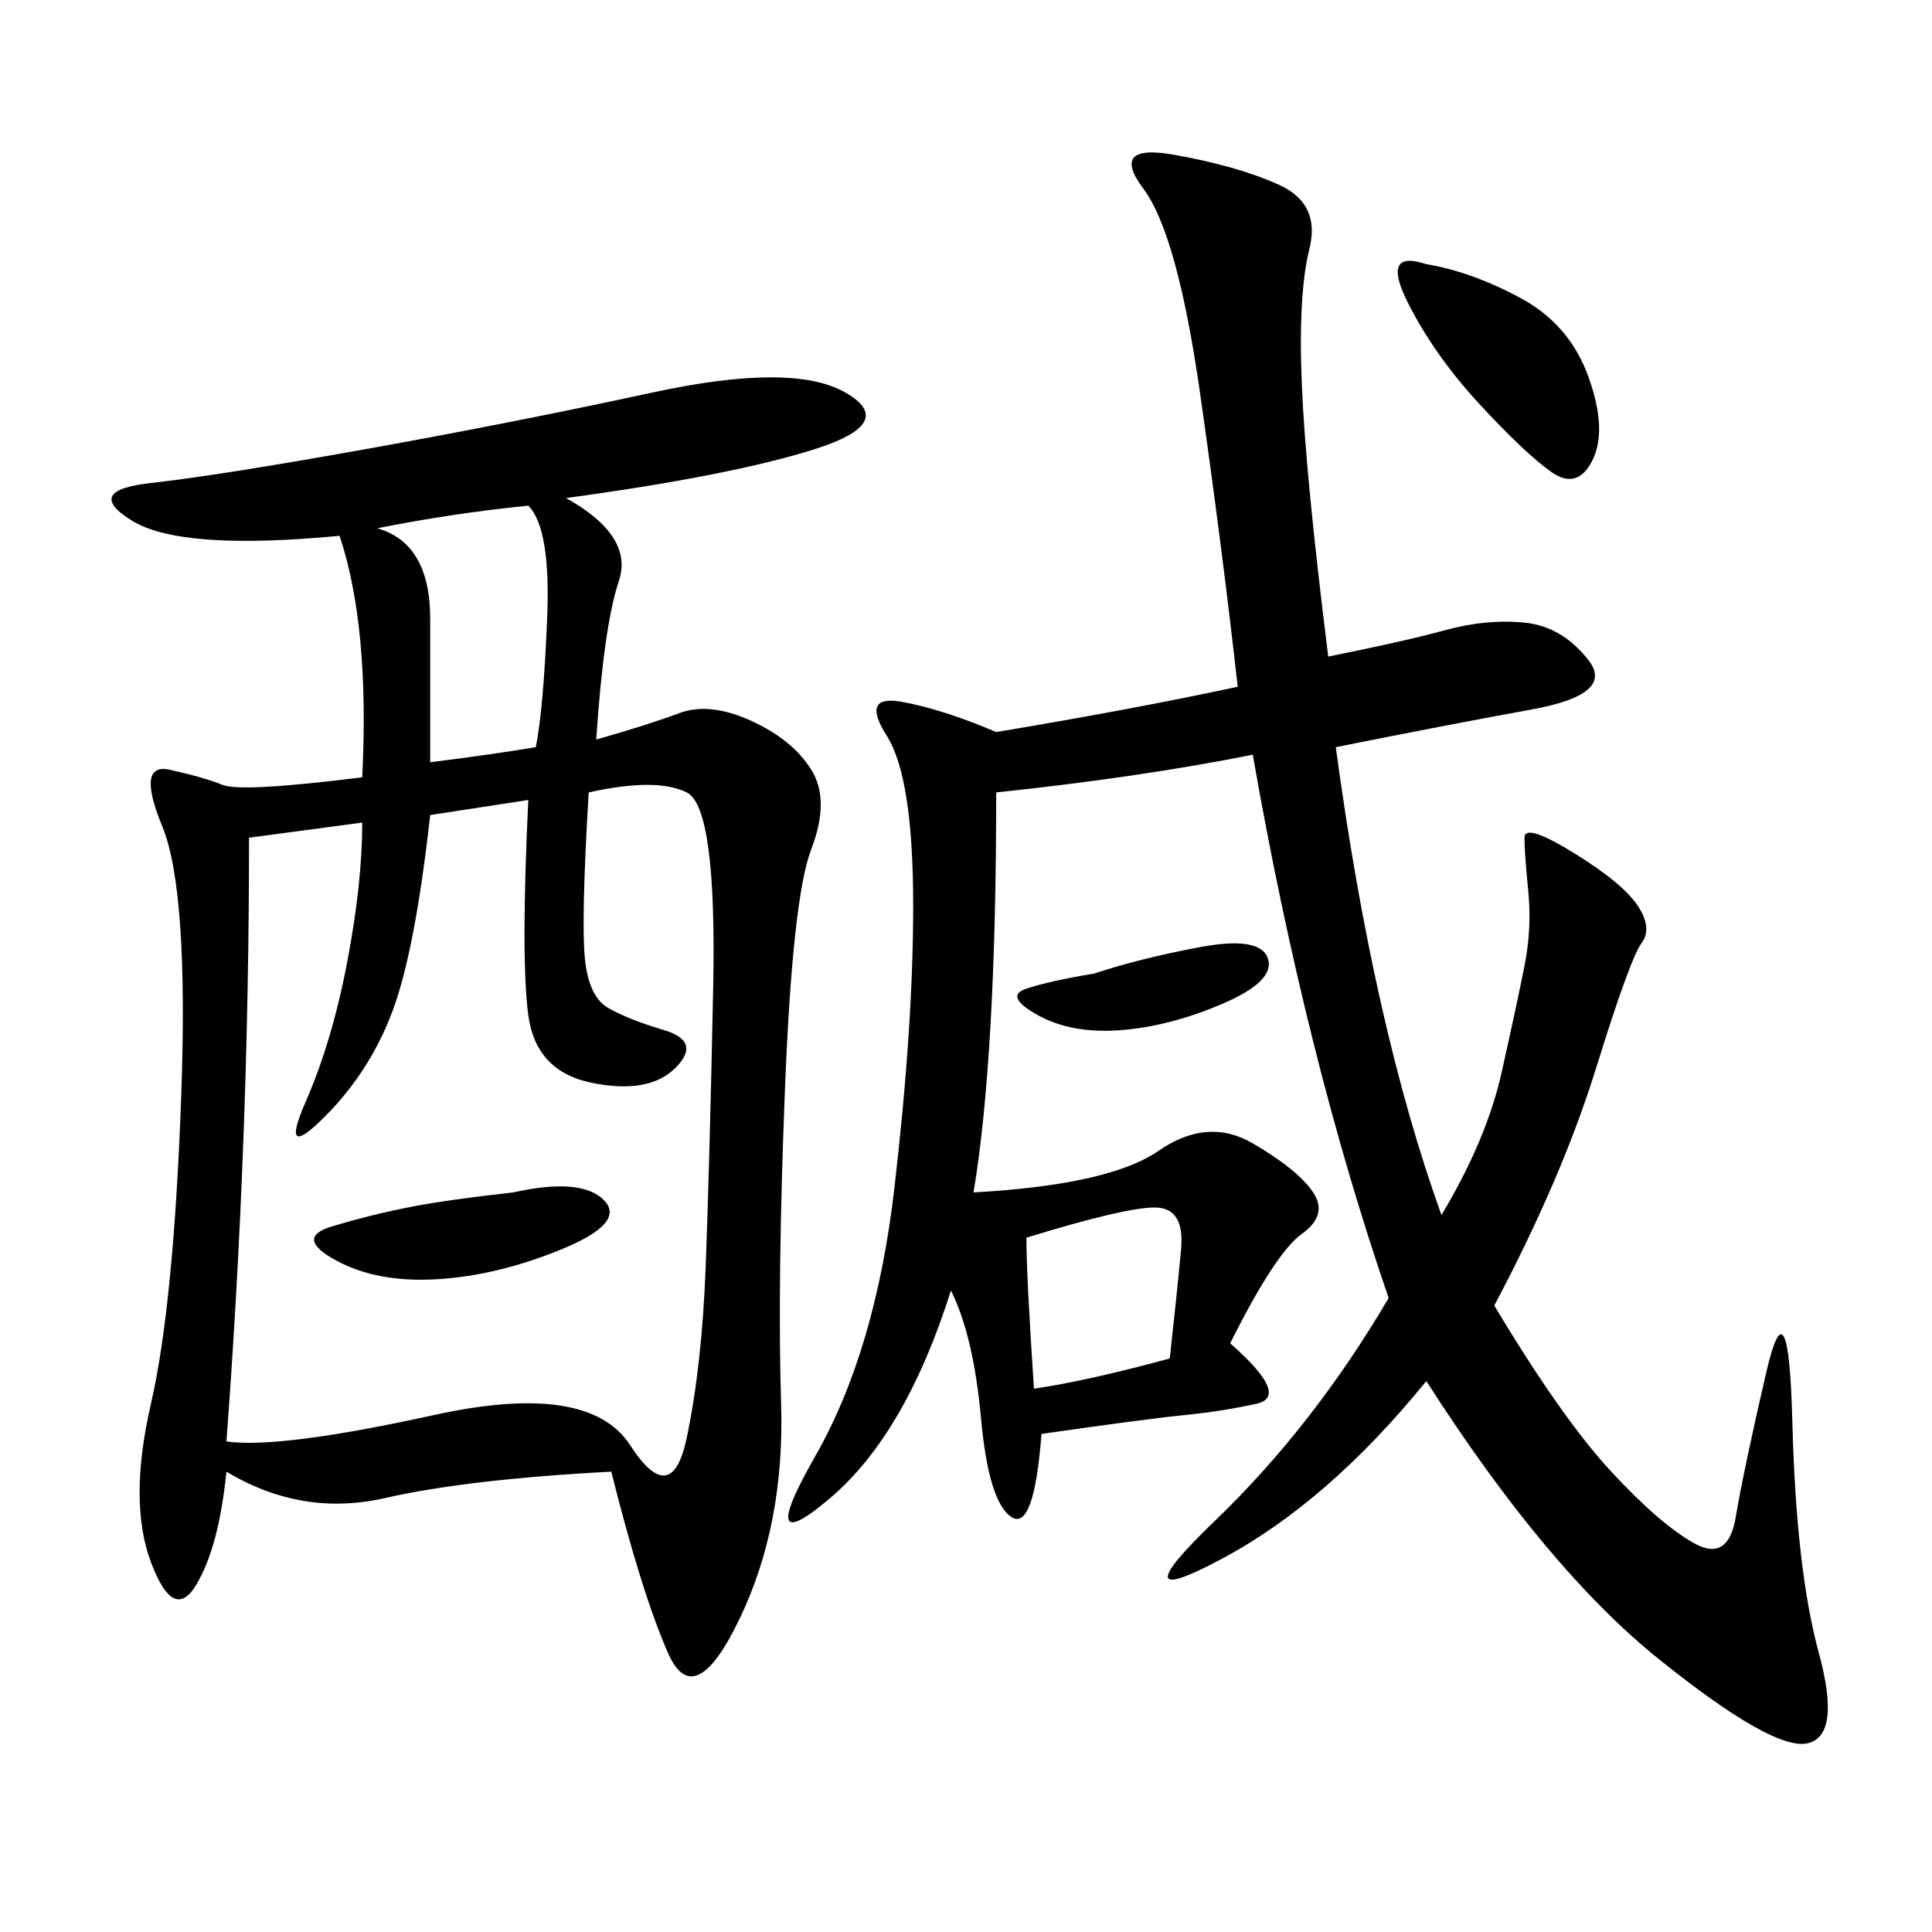 <svg xmlns="http://www.w3.org/2000/svg" xmlns:xlink="http://www.w3.org/1999/xlink" width="300" height="300"><path d="M87.89 77.34Q98.44 83.20 96.09 90.23Q93.75 97.27 92.58 114.84L92.58 114.84Q100.78 112.50 105.47 110.74Q110.16 108.98 116.60 111.91Q123.05 114.84 125.98 119.53Q128.91 124.22 125.98 131.84Q123.05 139.45 121.88 169.34Q120.70 199.22 121.29 217.97Q121.88 236.72 114.84 251.37Q107.81 266.02 103.71 256.64Q99.61 247.27 94.92 228.52L94.92 228.52Q72.66 229.69 59.77 232.62Q46.88 235.55 35.16 228.52L35.16 228.52Q33.98 240.23 30.47 246.09Q26.95 251.95 23.44 242.58Q19.92 233.20 23.44 217.97Q26.95 202.73 28.13 170.51Q29.30 138.28 25.20 128.32Q21.09 118.36 26.37 119.53Q31.64 120.70 34.57 121.88Q37.50 123.05 56.25 120.70L56.25 120.70Q57.42 97.27 52.73 83.20L52.73 83.20Q28.13 85.55 20.51 80.86Q12.89 76.17 23.44 75Q33.98 73.83 56.84 69.73Q79.69 65.63 101.37 60.94Q123.05 56.25 131.25 60.94Q139.45 65.63 126.56 69.73Q113.67 73.83 87.89 77.34L87.89 77.34ZM206.25 101.95Q217.97 99.61 224.41 97.85Q230.86 96.09 236.72 96.68Q242.58 97.27 246.68 102.54Q250.78 107.81 237.89 110.16Q225 112.50 207.42 116.02L207.42 116.02Q213.28 159.38 223.83 188.67L223.83 188.67Q230.86 176.95 233.20 166.41Q235.55 155.86 236.72 150Q237.89 144.14 237.30 138.28Q236.72 132.42 236.72 130.08L236.72 130.08Q236.72 127.73 244.34 132.42Q251.95 137.11 254.30 140.63Q256.64 144.14 254.88 146.48Q253.13 148.83 247.85 165.82Q242.58 182.81 232.03 202.73L232.03 202.73Q242.58 220.31 250.20 228.52Q257.81 236.72 263.09 239.65Q268.36 242.58 269.53 235.55Q270.70 228.52 274.22 213.28Q277.73 198.05 278.32 220.90Q278.91 243.75 282.42 256.64Q285.94 269.53 280.66 270.70Q275.39 271.88 257.81 257.81Q240.23 243.75 221.48 214.45L221.48 214.45Q206.25 233.20 189.84 241.99Q173.44 250.78 188.67 236.13Q203.91 221.48 215.63 201.56L215.63 201.56Q202.73 164.06 194.53 117.19L194.53 117.19Q176.95 120.70 154.69 123.05L154.69 123.05Q154.69 164.06 151.17 185.16L151.17 185.16Q172.27 183.98 179.88 178.71Q187.50 173.44 194.53 177.54Q201.56 181.64 203.91 185.16Q206.25 188.67 202.15 191.60Q198.05 194.53 191.02 208.59L191.02 208.59Q200.39 216.80 195.12 217.97Q189.84 219.14 183.98 219.73Q178.13 220.31 161.72 222.66L161.72 222.66Q160.55 237.89 157.03 235.55Q153.52 233.20 152.34 220.31Q151.17 207.42 147.66 200.39L147.66 200.39Q140.63 222.66 128.91 232.62Q117.19 242.58 126.56 226.17Q135.94 209.77 138.87 184.57Q141.80 159.38 141.80 140.63L141.80 140.63Q141.80 120.70 137.70 114.26Q133.59 107.81 140.04 108.98Q146.48 110.16 154.69 113.67L154.69 113.67Q175.78 110.16 192.19 106.64L192.19 106.64Q189.84 85.55 186.33 60.94Q182.81 36.33 177.54 29.30Q172.27 22.27 182.23 24.02Q192.19 25.78 198.63 28.71Q205.08 31.64 203.32 38.67Q201.56 45.70 202.15 59.77Q202.73 73.83 206.25 101.95L206.25 101.95ZM38.67 130.08Q38.67 176.95 35.16 223.83L35.16 223.83Q43.36 225 67.38 219.73Q91.41 214.45 97.85 224.41Q104.30 234.38 106.64 223.24Q108.98 212.11 109.57 196.88Q110.16 181.64 110.74 153.52Q111.33 125.39 106.64 123.05Q101.95 120.70 91.41 123.05L91.41 123.05Q90.23 142.97 90.82 148.83Q91.41 154.69 94.34 156.45Q97.27 158.20 103.13 159.96Q108.98 161.72 104.88 165.82Q100.78 169.92 91.99 168.16Q83.20 166.41 82.03 157.62Q80.86 148.83 82.03 124.22L82.03 124.22L66.80 126.56Q64.45 147.66 60.94 157.03Q57.42 166.41 50.39 173.44Q43.36 180.47 47.46 171.09Q51.56 161.72 53.91 149.41Q56.25 137.11 56.25 127.73L56.25 127.73L38.67 130.08ZM66.80 118.36Q76.17 117.19 83.20 116.02L83.20 116.02Q84.38 110.16 84.96 96.09Q85.55 82.03 82.03 78.52L82.03 78.52Q70.31 79.69 58.59 82.03L58.59 82.03Q66.80 84.38 66.80 96.09L66.80 96.09L66.80 118.36ZM159.38 192.19Q159.38 198.05 160.55 215.63L160.55 215.63Q168.75 214.45 181.64 210.94L181.64 210.94Q182.81 200.39 183.40 193.95Q183.98 187.50 179.30 187.50L179.30 187.50Q174.61 187.50 159.38 192.19L159.38 192.19ZM221.48 41.02Q228.52 42.19 236.13 46.29Q243.75 50.39 246.68 58.59Q249.61 66.80 247.27 71.48Q244.92 76.17 240.82 73.24Q236.72 70.31 229.69 62.70Q222.66 55.08 218.55 46.88Q214.45 38.67 221.48 41.02L221.48 41.02ZM79.69 185.16Q90.23 182.81 93.75 186.33Q97.27 189.84 87.30 193.95Q77.34 198.05 67.97 198.63Q58.59 199.22 52.15 195.70Q45.70 192.19 51.56 190.43Q57.42 188.67 63.28 187.50Q69.14 186.33 79.69 185.16L79.69 185.16ZM169.92 151.17Q176.95 148.83 186.33 147.07Q195.70 145.31 196.88 148.83Q198.05 152.34 189.84 155.86Q181.64 159.38 174.02 159.96Q166.41 160.55 161.13 157.62Q155.86 154.69 159.38 153.52Q162.89 152.34 169.92 151.17L169.92 151.17Z"/></svg>